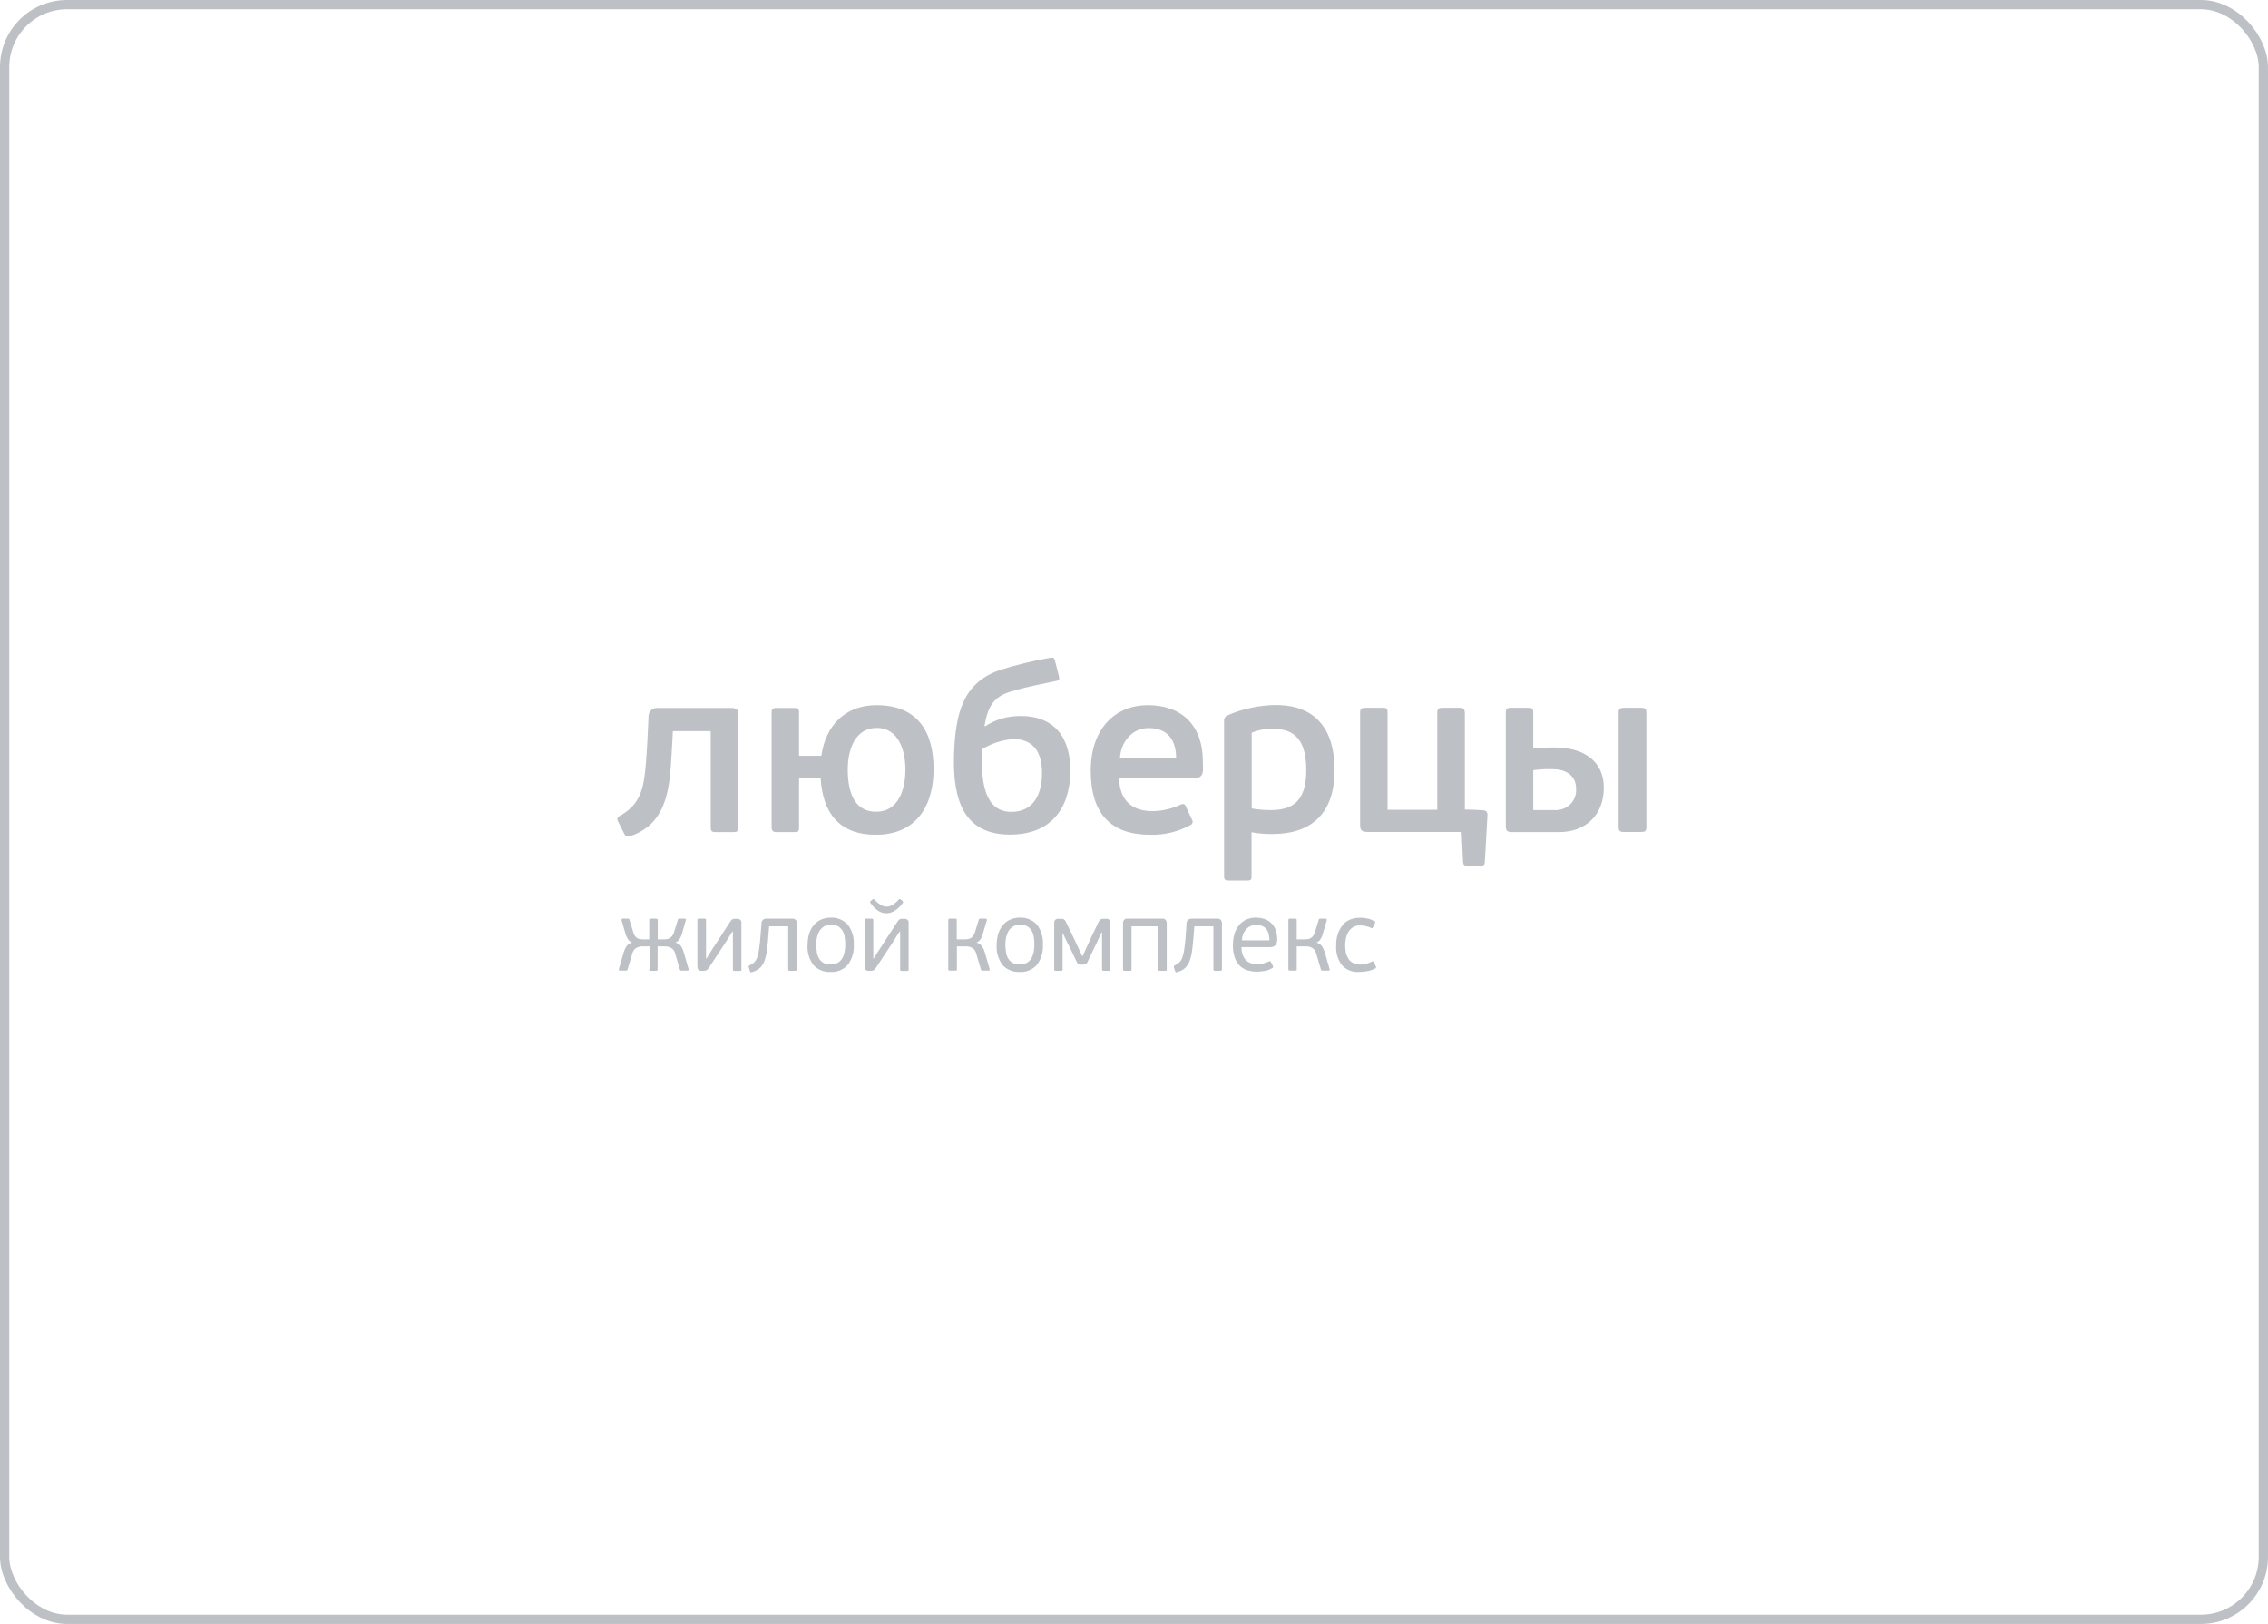 <?xml version="1.0" encoding="UTF-8"?> <svg xmlns="http://www.w3.org/2000/svg" width="169" height="121" viewBox="0 0 169 121" fill="none"> <rect x="0.345" y="0.345" width="168.309" height="120.309" rx="4.655" stroke="#92969F" stroke-opacity="0.6" stroke-width="0.691"></rect> <path d="M55.015 53.307V61.682C55.015 61.944 54.906 61.999 54.633 61.999H53.342C53.08 61.999 52.96 61.944 52.96 61.682V54.477H50.139C50.106 55.068 50.084 55.658 50.041 56.248C49.899 58.599 49.767 61.321 47.012 62.283C46.717 62.382 46.63 62.338 46.52 62.13L46.05 61.201C45.941 60.982 46.007 60.873 46.28 60.731C47.854 59.856 47.996 58.402 48.127 56.904C48.226 55.756 48.27 54.587 48.324 53.438C48.291 53.089 48.543 52.783 48.893 52.75C48.947 52.75 49.002 52.75 49.046 52.75H54.501C54.928 52.75 55.015 52.914 55.015 53.307Z" fill="#92969F" fill-opacity="0.6"></path> <path d="M73.185 55.833C73.185 55.997 73.185 56.172 73.174 56.358C73.141 58.205 73.338 60.468 75.339 60.49C77.011 60.501 77.645 59.189 77.645 57.593C77.645 56.106 77.055 55.068 75.503 55.068C74.683 55.133 73.885 55.385 73.185 55.822V55.833ZM73.404 54.117C74.169 53.614 75.065 53.351 75.984 53.351C78.608 53.318 79.81 55.002 79.755 57.582C79.69 60.348 78.225 62.185 75.262 62.185C71.829 62.185 71.009 59.627 71.086 56.358C71.173 53.089 71.785 50.891 74.464 49.94C75.689 49.547 76.946 49.24 78.214 49.022C78.29 49.011 78.345 49 78.4 49H78.411C78.509 49 78.564 49.055 78.608 49.219L78.892 50.334C78.957 50.596 78.947 50.695 78.695 50.738C77.547 50.979 76.421 51.197 75.361 51.514C73.983 51.919 73.6 52.706 73.36 54.084L73.404 54.117Z" fill="#92969F" fill-opacity="0.6"></path> <path d="M65.281 60.479C63.532 60.479 63.171 58.796 63.171 57.32C63.171 55.953 63.663 54.237 65.336 54.237C67.008 54.237 67.468 56.008 67.468 57.342C67.468 58.697 67.03 60.479 65.281 60.479ZM59.541 57.965H61.149C61.302 60.567 62.526 62.196 65.27 62.196C68.244 62.196 69.567 60.086 69.567 57.309C69.567 54.532 68.386 52.542 65.314 52.542C62.974 52.542 61.52 54.062 61.203 56.314H59.541V53.089C59.541 52.805 59.465 52.75 59.181 52.75H57.836C57.596 52.75 57.497 52.837 57.497 53.089V61.649C57.497 61.912 57.617 61.999 57.869 61.999H59.159C59.465 61.999 59.541 61.966 59.541 61.649V57.965Z" fill="#92969F" fill-opacity="0.6"></path> <path d="M93.269 60.239V54.597C94.056 54.237 95.412 54.16 96.188 54.587C97.062 55.068 97.336 56.117 97.336 57.342C97.336 59.266 96.713 60.348 94.734 60.359C94.242 60.359 93.75 60.326 93.269 60.239ZM93.269 62.01C93.783 62.108 94.308 62.152 94.832 62.141C97.871 62.13 99.446 60.468 99.446 57.364C99.446 54.412 98.09 52.542 95.095 52.531C93.859 52.542 92.635 52.794 91.498 53.286C91.312 53.351 91.192 53.537 91.213 53.734V65.301C91.213 65.552 91.312 65.607 91.541 65.607H92.93C93.181 65.607 93.258 65.563 93.258 65.301V62.01H93.269Z" fill="#92969F" fill-opacity="0.6"></path> <path d="M109.143 53.078C109.143 52.805 109.033 52.739 108.771 52.739H107.481C107.229 52.739 107.098 52.805 107.098 53.078V60.337H103.392V53.078C103.392 52.772 103.316 52.739 103.02 52.739H101.719C101.468 52.739 101.348 52.816 101.348 53.078V61.474C101.348 61.868 101.49 61.988 101.905 61.988H108.913L109.022 64.251C109.033 64.415 109.11 64.503 109.252 64.503H110.389C110.542 64.503 110.63 64.426 110.64 64.251L110.837 60.775C110.848 60.512 110.772 60.392 110.487 60.37C110.094 60.337 109.613 60.326 109.154 60.315V53.078H109.143Z" fill="#92969F" fill-opacity="0.6"></path> <path d="M115.845 60.359H114.249V57.385C114.806 57.309 115.375 57.287 115.932 57.32C116.818 57.385 117.441 57.888 117.441 58.752C117.506 59.572 116.905 60.283 116.085 60.348C116.009 60.37 115.932 60.37 115.845 60.359ZM116.184 61.999C118.053 61.999 119.507 60.818 119.507 58.686C119.507 56.718 118.031 55.8 116.216 55.702C115.56 55.68 114.905 55.702 114.249 55.767V53.078C114.249 52.794 114.15 52.739 113.877 52.739H112.576C112.324 52.739 112.204 52.805 112.204 53.078V61.529C112.204 61.868 112.281 61.999 112.674 61.999H116.184Z" fill="#92969F" fill-opacity="0.6"></path> <path d="M122.678 53.078C122.678 52.805 122.568 52.739 122.306 52.739H120.983C120.732 52.739 120.611 52.805 120.611 53.078V61.638C120.611 61.912 120.721 61.988 120.983 61.988H122.306C122.579 61.988 122.678 61.922 122.678 61.638V53.078Z" fill="#92969F" fill-opacity="0.6"></path> <path d="M83.452 56.5H87.639C87.639 55.243 87.103 54.248 85.573 54.248C84.338 54.248 83.507 55.319 83.452 56.5ZM89.64 57.385C89.618 57.899 89.323 57.987 88.875 57.987H83.386C83.441 59.823 84.534 60.436 85.89 60.436C86.612 60.425 87.311 60.261 87.967 59.955C88.164 59.867 88.284 59.9 88.35 60.064L88.82 61.07C88.907 61.201 88.875 61.365 88.743 61.452C88.733 61.463 88.711 61.474 88.7 61.474C87.781 61.977 86.754 62.229 85.704 62.196C82.873 62.196 81.276 60.731 81.276 57.418C81.276 54.313 83.08 52.542 85.529 52.542C88.087 52.542 89.629 54.084 89.629 56.708C89.64 56.839 89.64 57.232 89.64 57.385Z" fill="#92969F" fill-opacity="0.6"></path> <path d="M100.813 71.74C100.671 71.674 100.55 71.565 100.474 71.434C100.386 71.292 100.321 71.139 100.288 70.986C100.255 70.8 100.233 70.614 100.233 70.428C100.233 70.242 100.255 70.056 100.299 69.871C100.343 69.707 100.408 69.543 100.496 69.4C100.583 69.269 100.703 69.149 100.845 69.073C100.999 68.985 101.173 68.941 101.348 68.952C101.501 68.952 101.644 68.974 101.786 69.007C101.917 69.04 102.048 69.084 102.168 69.138C102.212 69.16 102.245 69.171 102.256 69.16C102.278 69.138 102.289 69.127 102.299 69.094L102.453 68.788C102.485 68.745 102.485 68.69 102.442 68.646C102.431 68.635 102.42 68.635 102.409 68.635C102.245 68.548 102.07 68.471 101.884 68.438C101.698 68.395 101.512 68.373 101.316 68.384C101.064 68.384 100.813 68.427 100.583 68.526C100.375 68.613 100.179 68.755 100.036 68.941C99.883 69.138 99.763 69.357 99.687 69.586C99.599 69.86 99.555 70.155 99.566 70.439C99.523 70.964 99.676 71.489 99.993 71.915C100.31 72.265 100.769 72.44 101.228 72.418C101.436 72.418 101.654 72.396 101.862 72.363C102.081 72.331 102.289 72.254 102.474 72.156C102.529 72.134 102.551 72.068 102.529 72.024C102.529 72.013 102.518 72.013 102.518 72.002L102.376 71.686C102.365 71.664 102.343 71.642 102.321 71.631C102.3 71.62 102.267 71.62 102.223 71.653C102.092 71.718 101.961 71.762 101.818 71.806C101.654 71.849 101.49 71.871 101.326 71.871C101.173 71.86 100.988 71.817 100.813 71.74ZM96.625 72.221V70.516H97.347C97.5 70.516 97.653 70.559 97.784 70.636C97.926 70.723 98.036 70.865 98.069 71.029L98.429 72.243C98.44 72.287 98.462 72.309 98.484 72.309C98.506 72.32 98.528 72.32 98.55 72.32H98.987C99.041 72.32 99.074 72.309 99.074 72.276C99.074 72.254 99.074 72.221 99.074 72.199L98.703 70.92C98.659 70.778 98.593 70.636 98.506 70.505C98.407 70.374 98.265 70.275 98.101 70.231L98.112 70.221C98.243 70.166 98.353 70.067 98.418 69.947C98.495 69.816 98.55 69.674 98.582 69.532L98.867 68.57C98.867 68.548 98.867 68.515 98.856 68.493C98.845 68.46 98.812 68.449 98.779 68.449H98.375C98.353 68.449 98.331 68.449 98.309 68.46C98.287 68.471 98.265 68.504 98.265 68.537L97.981 69.455C97.948 69.554 97.915 69.641 97.85 69.728C97.806 69.794 97.751 69.849 97.675 69.892C97.62 69.936 97.555 69.958 97.478 69.969C97.412 69.98 97.336 69.991 97.26 69.991H96.625V68.559C96.625 68.515 96.615 68.482 96.603 68.471C96.571 68.46 96.549 68.449 96.516 68.449H96.123C96.09 68.449 96.057 68.449 96.035 68.471C96.013 68.482 96.002 68.515 96.002 68.559V72.21C96.002 72.265 96.013 72.287 96.035 72.298C96.068 72.309 96.101 72.32 96.123 72.32H96.516C96.549 72.32 96.582 72.32 96.603 72.298C96.615 72.298 96.625 72.265 96.625 72.221ZM92.537 70.067C92.547 69.914 92.569 69.772 92.624 69.63C92.668 69.499 92.744 69.379 92.832 69.269C92.919 69.16 93.028 69.073 93.149 69.018C93.28 68.952 93.433 68.919 93.586 68.919C93.75 68.909 93.925 68.941 94.078 69.007C94.198 69.062 94.308 69.149 94.384 69.258C94.461 69.368 94.515 69.499 94.548 69.63C94.581 69.772 94.592 69.925 94.592 70.067H92.537ZM92.897 68.504C92.69 68.591 92.504 68.734 92.362 68.898C92.198 69.084 92.077 69.302 92.001 69.532C91.913 69.816 91.87 70.1 91.87 70.395C91.859 70.701 91.903 71.008 91.99 71.292C92.055 71.522 92.176 71.729 92.34 71.915C92.493 72.079 92.69 72.199 92.897 72.276C93.138 72.352 93.389 72.396 93.641 72.396C93.838 72.396 94.045 72.374 94.242 72.341C94.45 72.309 94.636 72.232 94.811 72.123C94.876 72.09 94.887 72.046 94.854 71.981L94.701 71.674C94.679 71.631 94.625 71.609 94.581 71.62C94.57 71.62 94.57 71.631 94.559 71.631C94.439 71.696 94.297 71.74 94.165 71.773C94.013 71.817 93.849 71.838 93.684 71.838C93.531 71.838 93.378 71.817 93.225 71.773C93.083 71.729 92.963 71.653 92.854 71.554C92.744 71.445 92.657 71.303 92.602 71.161C92.537 70.975 92.504 70.767 92.504 70.57H94.625C94.701 70.57 94.767 70.559 94.832 70.548C94.898 70.527 94.953 70.505 95.007 70.461C95.062 70.417 95.106 70.352 95.128 70.286C95.16 70.199 95.171 70.1 95.171 70.002C95.171 69.772 95.139 69.554 95.073 69.346C95.018 69.16 94.909 68.974 94.778 68.832C94.636 68.679 94.472 68.57 94.275 68.493C94.045 68.406 93.794 68.373 93.542 68.373C93.346 68.373 93.116 68.417 92.897 68.504ZM88.36 69.619C88.328 70.056 88.295 70.417 88.251 70.68C88.229 70.898 88.174 71.117 88.109 71.325C88.065 71.467 87.989 71.587 87.89 71.696C87.792 71.784 87.682 71.86 87.562 71.915C87.475 71.959 87.453 72.013 87.475 72.079L87.573 72.374C87.584 72.418 87.606 72.44 87.639 72.44H87.65C87.682 72.44 87.715 72.429 87.748 72.418C87.945 72.363 88.142 72.265 88.295 72.134C88.448 71.992 88.557 71.817 88.634 71.631C88.732 71.368 88.798 71.084 88.83 70.811C88.874 70.483 88.918 70.067 88.951 69.575L88.994 69.018H90.416V72.221C90.416 72.276 90.427 72.298 90.448 72.309C90.481 72.32 90.514 72.331 90.547 72.331H90.908C90.951 72.331 90.984 72.331 91.017 72.309C91.039 72.298 91.05 72.265 91.05 72.221V68.821C91.061 68.723 91.028 68.624 90.973 68.548C90.897 68.471 90.787 68.438 90.689 68.449H88.787C88.688 68.449 88.59 68.482 88.524 68.537C88.448 68.613 88.404 68.712 88.415 68.821L88.36 69.619ZM84.315 72.221V69.018H86.305V72.221C86.305 72.276 86.316 72.298 86.338 72.309C86.36 72.32 86.392 72.331 86.425 72.331H86.83C86.862 72.331 86.895 72.331 86.917 72.309C86.939 72.298 86.939 72.265 86.939 72.221V68.755C86.939 68.69 86.906 68.624 86.873 68.559C86.819 68.482 86.72 68.438 86.633 68.449H83.987C83.889 68.438 83.801 68.482 83.747 68.559C83.703 68.613 83.681 68.679 83.681 68.755V72.221C83.681 72.276 83.692 72.298 83.714 72.309C83.736 72.32 83.769 72.331 83.801 72.331H84.206C84.239 72.331 84.271 72.331 84.293 72.309C84.304 72.298 84.315 72.265 84.315 72.221ZM79.199 69.521C79.199 69.532 79.221 69.575 79.264 69.663C79.297 69.75 79.341 69.838 79.385 69.936C79.428 70.035 79.472 70.122 79.516 70.199C79.559 70.275 79.581 70.319 79.581 70.33C79.603 70.374 79.647 70.45 79.713 70.581C79.778 70.712 79.844 70.844 79.909 70.997C79.975 71.139 80.04 71.281 80.106 71.401C80.172 71.532 80.204 71.609 80.226 71.653C80.248 71.718 80.292 71.784 80.358 71.828C80.412 71.86 80.489 71.882 80.554 71.871H80.729C80.795 71.871 80.871 71.86 80.926 71.828C80.981 71.784 81.024 71.718 81.046 71.653C81.09 71.554 81.145 71.434 81.221 71.281C81.298 71.128 81.363 70.975 81.44 70.833C81.505 70.68 81.571 70.559 81.626 70.45C81.659 70.385 81.68 70.319 81.713 70.264L82.085 69.466H82.118V72.221C82.118 72.276 82.129 72.298 82.15 72.309C82.172 72.32 82.205 72.331 82.238 72.331H82.621C82.653 72.331 82.686 72.331 82.708 72.309C82.73 72.298 82.73 72.265 82.73 72.221V68.734C82.73 68.668 82.708 68.602 82.664 68.548C82.61 68.482 82.522 68.449 82.435 68.46H82.205C82.139 68.46 82.063 68.471 82.008 68.504C81.943 68.548 81.899 68.613 81.866 68.679C81.855 68.701 81.833 68.745 81.801 68.821C81.768 68.898 81.724 68.974 81.68 69.073C81.637 69.171 81.582 69.28 81.527 69.39C81.473 69.499 81.429 69.608 81.374 69.707C81.32 69.805 81.287 69.892 81.254 69.969C81.221 70.046 81.199 70.089 81.188 70.111C81.177 70.133 81.145 70.199 81.09 70.319C81.035 70.428 80.981 70.549 80.926 70.68C80.871 70.811 80.806 70.931 80.762 71.04C80.707 71.15 80.686 71.215 80.674 71.248H80.653C80.642 71.237 80.62 71.183 80.565 71.084C80.522 70.986 80.478 70.887 80.423 70.778C80.368 70.669 80.325 70.57 80.281 70.472C80.248 70.417 80.226 70.363 80.204 70.297L79.428 68.69C79.395 68.613 79.352 68.559 79.286 68.504C79.221 68.471 79.155 68.46 79.089 68.46H78.86C78.772 68.449 78.685 68.482 78.619 68.548C78.576 68.602 78.554 68.668 78.554 68.734V72.221C78.554 72.276 78.564 72.298 78.586 72.309C78.608 72.32 78.641 72.331 78.674 72.331H79.056C79.089 72.331 79.122 72.331 79.155 72.309C79.177 72.298 79.177 72.265 79.177 72.221V69.532H79.199V69.521ZM77.023 70.942C76.99 71.106 76.936 71.27 76.848 71.412C76.761 71.554 76.651 71.664 76.509 71.74C76.345 71.828 76.17 71.871 75.984 71.86C75.809 71.871 75.635 71.828 75.471 71.751C75.339 71.674 75.219 71.576 75.143 71.445C75.055 71.303 74.99 71.139 74.968 70.975C74.935 70.778 74.913 70.57 74.913 70.363C74.913 70.177 74.935 69.98 74.979 69.805C75.022 69.641 75.088 69.477 75.175 69.335C75.263 69.204 75.383 69.094 75.514 69.018C75.667 68.941 75.831 68.898 76.006 68.898C76.192 68.887 76.378 68.93 76.542 69.018C76.673 69.094 76.793 69.215 76.87 69.346C76.957 69.488 77.012 69.652 77.034 69.816C77.067 70.002 77.078 70.188 77.078 70.374C77.078 70.581 77.056 70.767 77.023 70.942ZM77.275 68.909C76.957 68.548 76.476 68.351 75.995 68.373C75.766 68.373 75.525 68.417 75.307 68.504C75.099 68.591 74.913 68.723 74.76 68.898C74.596 69.084 74.476 69.302 74.399 69.532C74.312 69.805 74.268 70.1 74.268 70.395C74.224 70.931 74.388 71.467 74.705 71.904C75.033 72.254 75.492 72.44 75.974 72.418C76.466 72.451 76.936 72.254 77.263 71.893C77.591 71.456 77.745 70.92 77.712 70.385C77.745 69.849 77.591 69.324 77.275 68.909ZM71.305 72.221V70.516H72.016C72.169 70.516 72.322 70.559 72.453 70.636C72.595 70.723 72.705 70.865 72.737 71.029L73.098 72.243C73.109 72.287 73.12 72.309 73.153 72.309C73.175 72.32 73.197 72.32 73.218 72.32H73.656C73.71 72.32 73.743 72.309 73.743 72.276C73.743 72.254 73.743 72.221 73.743 72.199L73.371 70.92C73.328 70.778 73.262 70.636 73.175 70.505C73.076 70.374 72.934 70.275 72.77 70.231L72.781 70.221C72.912 70.166 73.022 70.067 73.087 69.947C73.164 69.816 73.219 69.674 73.251 69.532L73.535 68.57C73.535 68.548 73.535 68.515 73.525 68.493C73.514 68.46 73.481 68.449 73.448 68.449H73.043C73.022 68.449 73 68.449 72.978 68.46C72.956 68.471 72.934 68.504 72.934 68.537L72.65 69.455C72.617 69.554 72.573 69.641 72.519 69.728C72.475 69.794 72.409 69.849 72.344 69.892C72.289 69.925 72.224 69.958 72.147 69.969C72.081 69.98 72.005 69.991 71.928 69.991H71.294V68.559C71.294 68.515 71.283 68.482 71.272 68.471C71.24 68.46 71.218 68.449 71.185 68.449H70.78C70.748 68.449 70.715 68.449 70.693 68.471C70.671 68.482 70.66 68.515 70.66 68.559V72.21C70.66 72.265 70.671 72.287 70.693 72.298C70.726 72.309 70.748 72.32 70.78 72.32H71.185C71.218 72.32 71.251 72.32 71.272 72.298C71.305 72.298 71.305 72.265 71.305 72.221ZM66.637 67.881C66.888 67.728 67.107 67.52 67.271 67.28C67.282 67.258 67.293 67.236 67.293 67.225C67.304 67.203 67.282 67.17 67.249 67.126L67.096 67.006C67.074 66.995 67.052 66.984 67.041 66.984C67.031 66.984 66.998 66.995 66.965 67.028C66.823 67.203 66.648 67.345 66.451 67.454C66.189 67.597 65.872 67.586 65.631 67.422C65.467 67.323 65.314 67.203 65.183 67.05C65.161 67.028 65.139 67.006 65.106 66.995C65.095 66.984 65.063 66.995 65.019 67.017L64.877 67.137C64.833 67.17 64.822 67.192 64.833 67.214C64.844 67.236 64.844 67.258 64.855 67.269C64.997 67.476 65.172 67.662 65.369 67.815C65.566 67.968 65.795 68.045 66.036 68.045C66.254 68.056 66.462 67.99 66.637 67.881ZM64.439 72.046C64.428 72.123 64.461 72.21 64.516 72.265C64.582 72.32 64.658 72.341 64.735 72.331H64.91C64.975 72.331 65.052 72.32 65.106 72.287C65.172 72.243 65.227 72.177 65.27 72.112L66.418 70.374C66.473 70.286 66.528 70.199 66.582 70.122C66.637 70.046 66.681 69.969 66.724 69.892C66.768 69.816 66.823 69.739 66.867 69.663C66.91 69.586 66.965 69.51 67.031 69.411H67.074V72.232C67.074 72.276 67.085 72.309 67.107 72.32C67.14 72.331 67.162 72.341 67.195 72.341H67.599C67.632 72.341 67.665 72.341 67.686 72.32C67.708 72.309 67.708 72.276 67.708 72.232V68.755C67.719 68.668 67.686 68.591 67.621 68.537C67.566 68.482 67.49 68.46 67.413 68.46H67.216C67.14 68.46 67.063 68.471 67.009 68.515C66.954 68.57 66.899 68.624 66.867 68.69L65.751 70.406C65.631 70.581 65.522 70.745 65.423 70.909C65.325 71.062 65.216 71.237 65.106 71.423H65.074V68.57C65.074 68.526 65.063 68.493 65.052 68.471C65.019 68.449 64.986 68.449 64.953 68.449H64.549C64.516 68.449 64.483 68.449 64.461 68.471C64.439 68.482 64.428 68.515 64.428 68.57V72.046H64.439ZM62.931 70.942C62.898 71.106 62.843 71.27 62.756 71.412C62.668 71.554 62.559 71.664 62.417 71.74C62.253 71.828 62.078 71.871 61.892 71.86C61.717 71.871 61.542 71.828 61.378 71.751C61.247 71.674 61.127 71.576 61.05 71.445C60.963 71.303 60.897 71.139 60.875 70.975C60.843 70.778 60.821 70.57 60.821 70.363C60.821 70.177 60.843 69.98 60.886 69.805C60.93 69.641 60.996 69.477 61.083 69.335C61.171 69.204 61.291 69.094 61.422 69.018C61.575 68.941 61.739 68.898 61.914 68.898C62.1 68.887 62.286 68.93 62.45 69.018C62.581 69.094 62.69 69.215 62.778 69.346C62.865 69.488 62.92 69.652 62.942 69.816C62.974 70.002 62.985 70.188 62.985 70.374C62.985 70.581 62.964 70.767 62.931 70.942ZM63.182 68.909C62.865 68.548 62.384 68.351 61.903 68.373C61.673 68.373 61.433 68.417 61.214 68.504C61.007 68.591 60.821 68.723 60.668 68.898C60.504 69.084 60.383 69.302 60.307 69.532C60.219 69.805 60.176 70.1 60.176 70.395C60.132 70.931 60.296 71.467 60.613 71.904C60.941 72.254 61.4 72.44 61.881 72.418C62.373 72.451 62.843 72.254 63.171 71.893C63.499 71.456 63.652 70.92 63.62 70.385C63.652 69.849 63.499 69.324 63.182 68.909ZM56.677 69.619C56.644 70.056 56.612 70.406 56.568 70.68C56.546 70.898 56.491 71.117 56.426 71.325C56.382 71.467 56.306 71.587 56.207 71.696C56.109 71.784 55.999 71.86 55.879 71.915C55.792 71.959 55.77 72.013 55.792 72.079L55.89 72.374C55.901 72.429 55.934 72.451 55.967 72.44C55.999 72.44 56.032 72.429 56.065 72.418C56.262 72.363 56.459 72.265 56.612 72.134C56.765 71.992 56.874 71.817 56.95 71.631C57.049 71.368 57.114 71.084 57.147 70.811C57.191 70.483 57.235 70.067 57.268 69.575L57.311 69.018H58.733V72.221C58.733 72.276 58.743 72.298 58.765 72.309C58.798 72.32 58.831 72.331 58.864 72.331H59.236C59.279 72.331 59.312 72.331 59.345 72.309C59.367 72.298 59.378 72.265 59.378 72.221V68.821C59.389 68.723 59.356 68.624 59.301 68.548C59.224 68.471 59.115 68.438 59.017 68.449H57.114C57.016 68.449 56.918 68.482 56.852 68.537C56.776 68.613 56.732 68.712 56.743 68.821L56.677 69.619ZM51.976 72.046C51.965 72.123 51.998 72.21 52.053 72.265C52.118 72.32 52.195 72.341 52.271 72.331H52.446C52.512 72.331 52.588 72.32 52.654 72.287C52.72 72.243 52.774 72.177 52.818 72.112L53.966 70.374C54.021 70.286 54.075 70.199 54.13 70.122C54.184 70.046 54.228 69.969 54.272 69.892C54.316 69.816 54.359 69.739 54.414 69.663C54.458 69.586 54.513 69.51 54.567 69.411H54.611V72.232C54.611 72.276 54.622 72.309 54.644 72.32C54.666 72.331 54.698 72.341 54.731 72.341H55.136C55.169 72.341 55.201 72.341 55.223 72.32C55.245 72.309 55.245 72.276 55.245 72.232V68.755C55.256 68.668 55.223 68.591 55.158 68.537C55.103 68.482 55.026 68.46 54.95 68.46H54.764C54.688 68.46 54.611 68.471 54.545 68.515C54.491 68.57 54.436 68.624 54.403 68.69L53.288 70.406C53.168 70.581 53.059 70.745 52.96 70.909C52.862 71.062 52.752 71.237 52.643 71.423H52.61V68.57C52.61 68.537 52.61 68.504 52.588 68.471C52.566 68.449 52.523 68.449 52.49 68.449H52.086C52.053 68.449 52.02 68.449 51.998 68.471C51.976 68.482 51.965 68.515 51.965 68.57V72.046H51.976ZM48.368 72.221C48.368 72.276 48.379 72.298 48.39 72.309C48.423 72.32 48.456 72.331 48.478 72.331H48.882C48.915 72.331 48.948 72.331 48.97 72.309C48.992 72.298 49.002 72.265 49.002 72.221V70.516H49.582C49.735 70.516 49.888 70.559 50.019 70.636C50.161 70.723 50.271 70.865 50.303 71.029L50.664 72.243C50.664 72.276 50.686 72.298 50.719 72.309C50.741 72.32 50.763 72.32 50.785 72.32H51.222C51.276 72.32 51.309 72.309 51.309 72.276C51.309 72.254 51.309 72.221 51.309 72.199L50.938 70.92C50.916 70.844 50.883 70.767 50.85 70.691C50.817 70.625 50.785 70.559 50.741 70.494C50.697 70.428 50.642 70.385 50.577 70.341C50.5 70.297 50.424 70.253 50.336 70.231L50.347 70.221C50.478 70.166 50.577 70.067 50.653 69.947C50.73 69.816 50.795 69.674 50.828 69.532L51.102 68.57C51.102 68.548 51.102 68.515 51.102 68.493C51.091 68.471 51.069 68.449 51.025 68.449H50.62C50.599 68.449 50.577 68.449 50.555 68.46C50.533 68.471 50.511 68.504 50.511 68.537L50.227 69.455C50.205 69.554 50.161 69.641 50.096 69.728C50.052 69.794 49.986 69.849 49.921 69.892C49.855 69.936 49.79 69.958 49.724 69.969C49.648 69.98 49.582 69.991 49.505 69.991H49.013V68.559C49.013 68.515 49.002 68.482 48.981 68.471C48.959 68.46 48.926 68.449 48.893 68.449H48.489C48.456 68.449 48.423 68.449 48.401 68.471C48.379 68.482 48.379 68.515 48.379 68.559V69.991H47.887C47.811 69.991 47.745 69.98 47.669 69.969C47.592 69.958 47.526 69.936 47.472 69.892C47.406 69.849 47.352 69.794 47.308 69.728C47.253 69.641 47.209 69.554 47.188 69.455L46.903 68.537C46.903 68.504 46.882 68.482 46.86 68.46C46.838 68.449 46.816 68.449 46.794 68.449H46.4C46.357 68.449 46.324 68.46 46.324 68.493C46.313 68.515 46.313 68.548 46.313 68.57L46.597 69.532C46.63 69.674 46.696 69.816 46.772 69.947C46.849 70.067 46.958 70.166 47.078 70.221L47.089 70.231C46.925 70.275 46.783 70.363 46.685 70.505C46.597 70.636 46.532 70.778 46.488 70.92L46.116 72.199C46.116 72.232 46.116 72.254 46.116 72.276C46.127 72.309 46.16 72.32 46.215 72.32H46.641C46.663 72.32 46.685 72.32 46.707 72.309C46.739 72.298 46.75 72.265 46.761 72.243L47.122 71.029C47.166 70.865 47.264 70.723 47.406 70.636C47.538 70.559 47.691 70.516 47.844 70.516H48.423V72.221H48.368Z" fill="#92969F" fill-opacity="0.6"></path> </svg> 